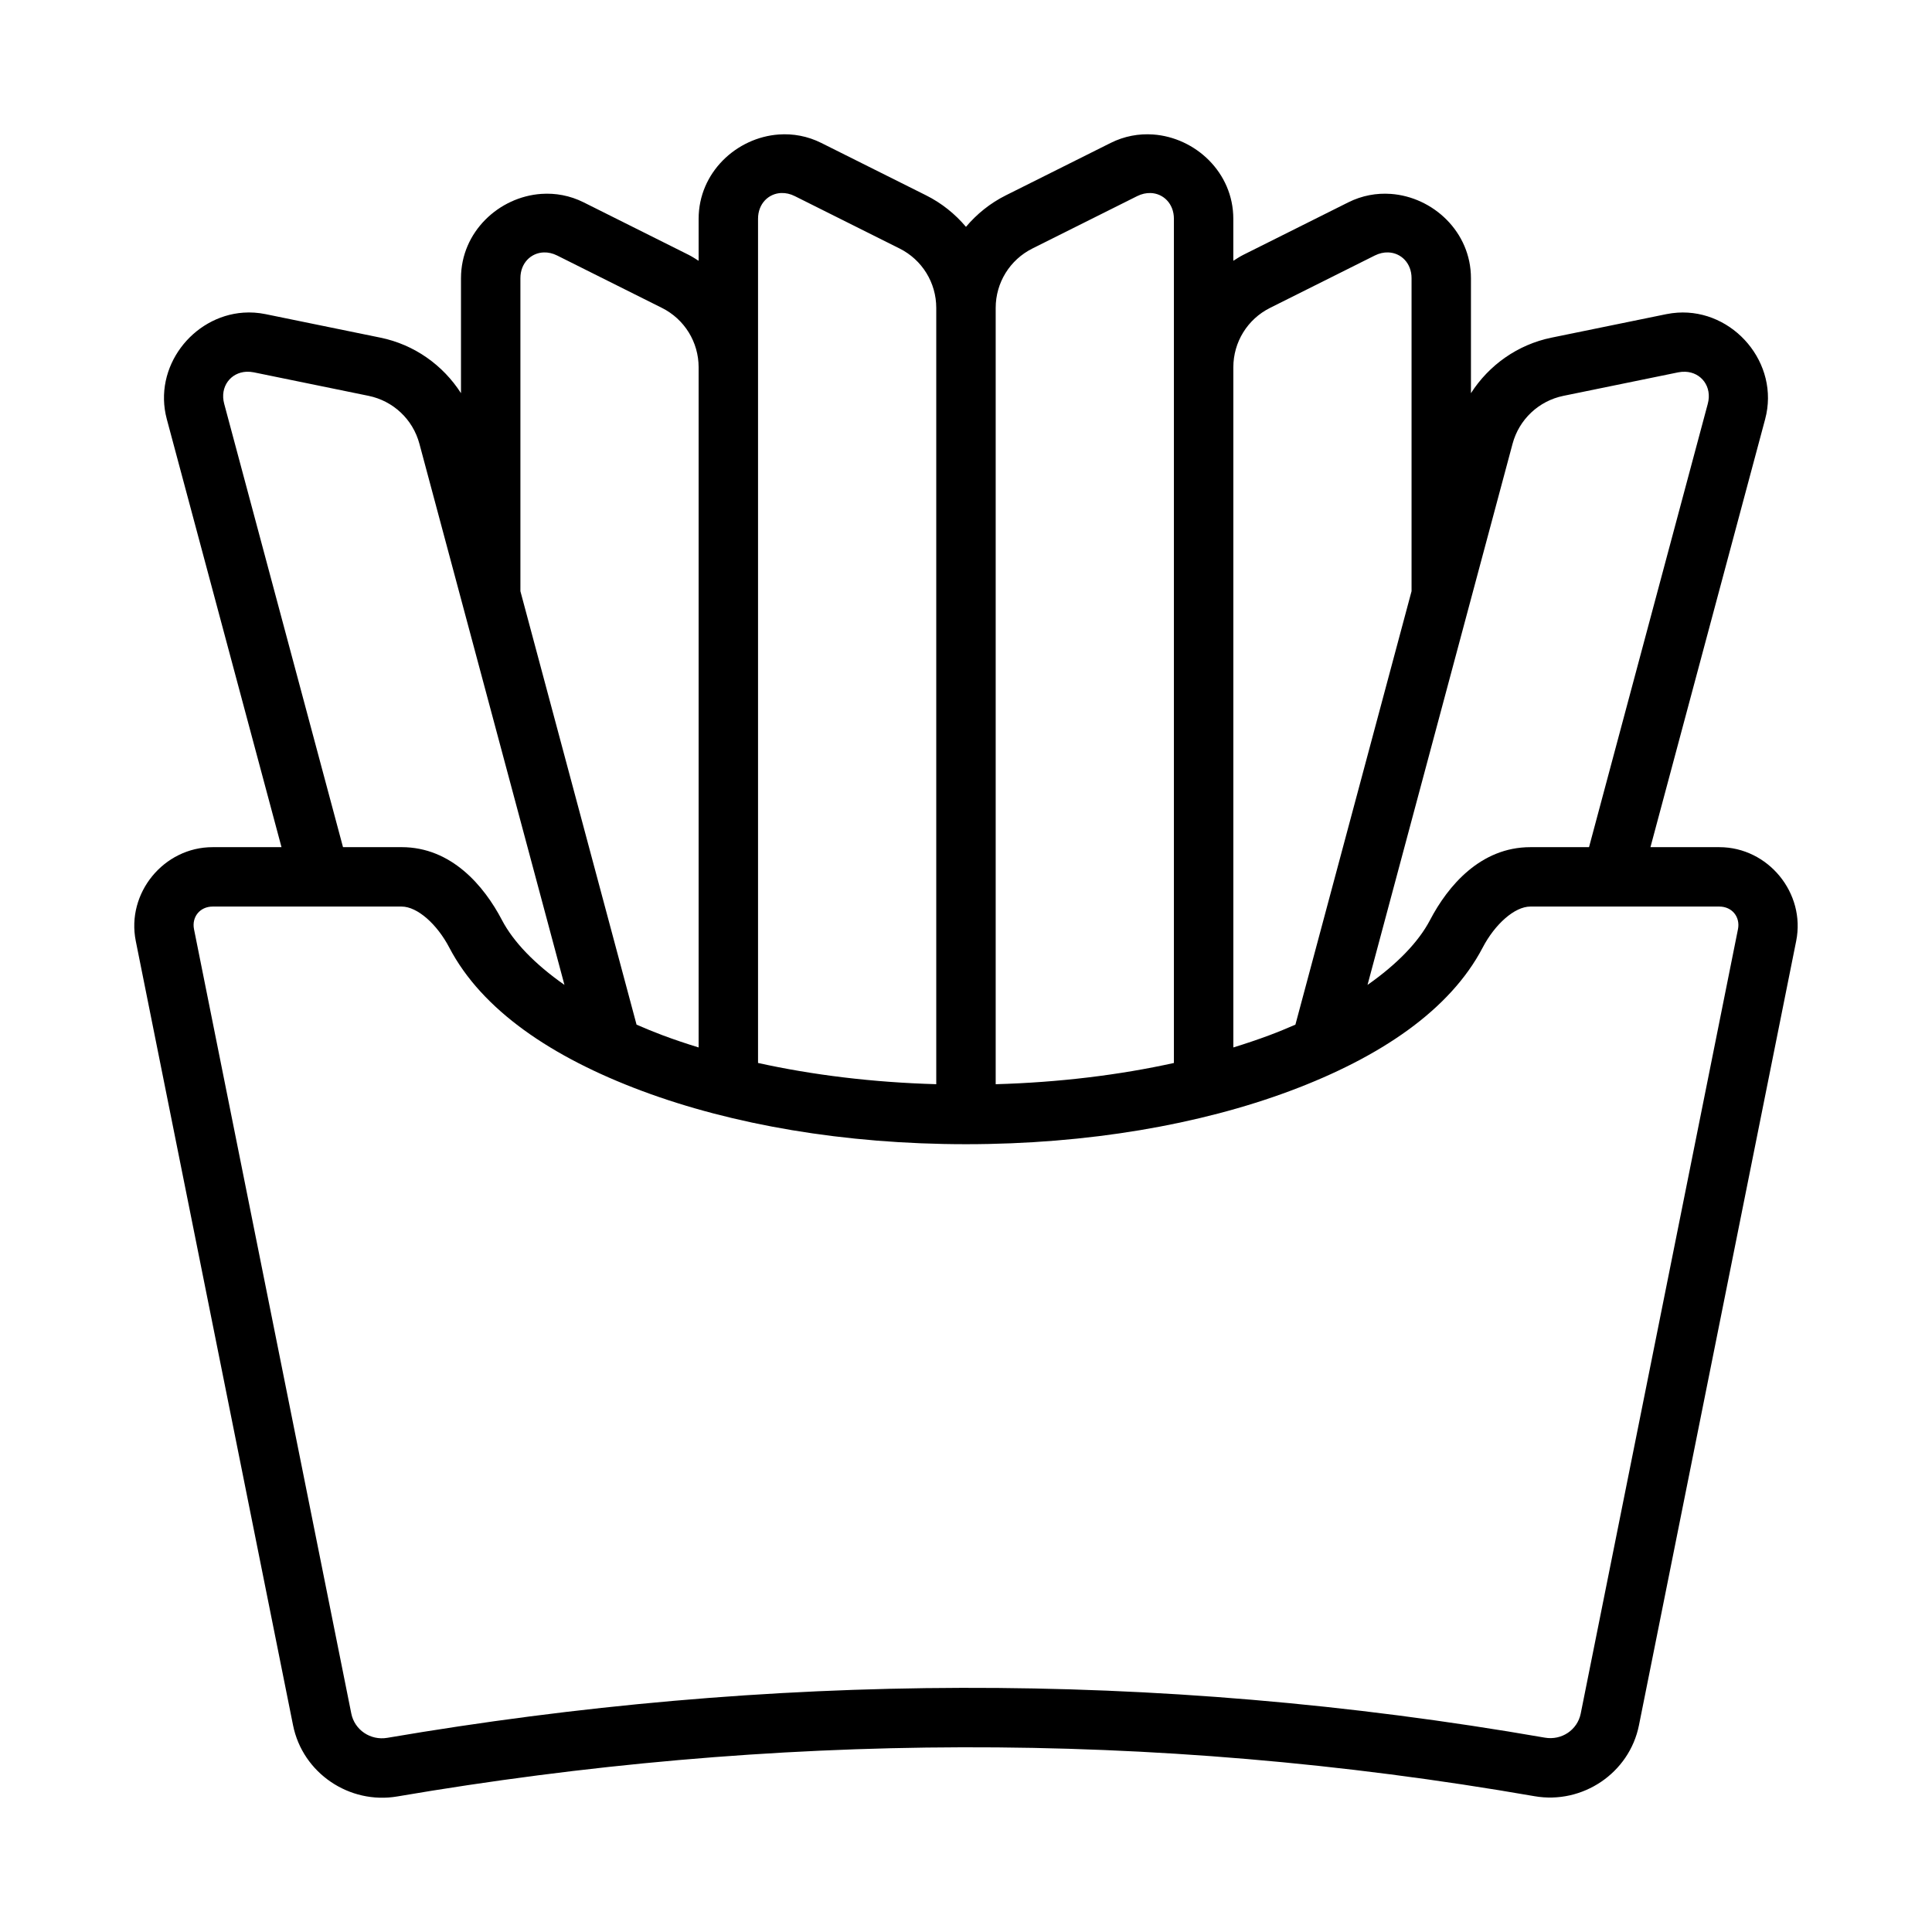 <?xml version="1.0" encoding="UTF-8"?>
<!-- Uploaded to: ICON Repo, www.iconrepo.com, Generator: ICON Repo Mixer Tools -->
<svg fill="#000000" width="800px" height="800px" version="1.1" viewBox="144 144 512 512" xmlns="http://www.w3.org/2000/svg">
 <path d="m350.41 179.64c-11.203 0.785-21.266 10.059-21.266 22.34v11.133c-0.883-0.551-1.746-1.129-2.691-1.598l-27.766-13.883c-3.66-1.832-7.519-2.508-11.254-2.246-11.203 0.785-21.266 10.059-21.266 22.34v30.473c-4.785-7.461-12.395-12.883-21.34-14.715l-30.426-6.227c-2.004-0.41-3.984-0.535-5.902-0.398-13.445 0.945-24.004 14.391-20.293 28.23l30.395 113.42h-18.25c-12.949-0.004-22.918 12.164-20.371 24.863l41.68 207.84c2.547 12.695 14.949 21.031 27.629 18.867 99.055-16.902 199.38-17.812 301.39-0.062 12.668 2.203 25.113-6.102 27.66-18.805l41.668-207.84c2.543-12.688-7.418-24.852-20.355-24.863h-18.266l30.395-113.42c3.973-14.828-8.434-29.195-23.215-28.23-0.984 0.066-1.98 0.195-2.984 0.398l-30.426 6.227c-8.945 1.832-16.555 7.254-21.34 14.715v-30.473c0-12.281-10.059-21.555-21.266-22.34-3.734-0.262-7.594 0.414-11.254 2.246l-27.766 13.883c-0.941 0.473-1.809 1.047-2.691 1.598v-11.133c0-12.281-10.059-21.555-21.266-22.34-3.734-0.262-7.594 0.414-11.254 2.246l-27.766 13.883c-4.129 2.062-7.688 4.938-10.562 8.348-2.875-3.41-6.438-6.285-10.562-8.348l-27.766-13.883c-3.66-1.832-7.519-2.508-11.254-2.246zm0.676 15.512c1.137-0.035 2.344 0.219 3.535 0.816l27.766 13.883c5.977 2.988 9.73 9.059 9.73 15.742v205.73c-16.859-0.477-32.82-2.445-47.23-5.629v-223.72c0-3.996 2.789-6.719 6.195-6.828zm97.816 0c3.406 0.105 6.195 2.832 6.195 6.828v223.72c-14.414 3.184-30.375 5.148-47.23 5.629v-205.73c0-6.684 3.754-12.754 9.73-15.742l27.766-13.883c1.191-0.594 2.402-0.852 3.535-0.816zm-160.79 15.742c1.137-0.035 2.344 0.219 3.535 0.816l27.766 13.883c5.977 2.988 9.73 9.059 9.73 15.742v180.25c-3.293-1.012-6.492-2.086-9.547-3.231-2.394-0.895-4.676-1.844-6.902-2.812l-30.781-114.87v-82.949c0-3.996 2.789-6.719 6.195-6.828zm223.77 0c3.406 0.105 6.195 2.832 6.195 6.828v82.949l-30.781 114.87c-2.231 0.969-4.508 1.918-6.902 2.812-3.055 1.141-6.254 2.215-9.547 3.231v-180.25c0-6.684 3.754-12.754 9.73-15.742l27.766-13.883c1.191-0.594 2.402-0.852 3.535-0.816zm-302.52 31.625c0.605-0.023 1.238 0.02 1.891 0.152l30.41 6.227c6.547 1.34 11.754 6.242 13.484 12.699l38.438 143.41c-7.844-5.496-13.535-11.395-16.559-17.176-4.746-9.078-13.395-19.328-26.598-19.328h-15.527l-31.488-117.5c-1.207-4.504 1.707-8.316 5.949-8.488zm381.27 0c4.242 0.168 7.156 3.984 5.949 8.488l-31.473 117.5h-15.543c-13.203 0-21.852 10.25-26.598 19.328-3.023 5.781-8.715 11.68-16.559 17.176l38.438-143.41c1.73-6.457 6.938-11.359 13.484-12.699l30.41-6.227c0.652-0.133 1.285-0.18 1.891-0.152zm-390.28 141.73h50.078c4.188 0 9.406 4.688 12.637 10.871 8.648 16.539 27.117 29.043 51.031 37.977 23.91 8.934 53.625 14.129 85.898 14.129s62.004-5.195 85.914-14.129c23.91-8.934 42.367-21.438 51.016-37.977 3.234-6.184 8.453-10.871 12.637-10.871h50.094c3.34 0.004 5.578 2.738 4.922 6.012l-41.668 207.84c-0.871 4.348-5.055 7.172-9.516 6.394-103.82-18.066-206.04-17.137-306.75 0.047-4.461 0.762-8.676-2.086-9.547-6.441l-41.68-207.84c-0.656-3.277 1.594-6.012 4.934-6.012z"/>
</svg>